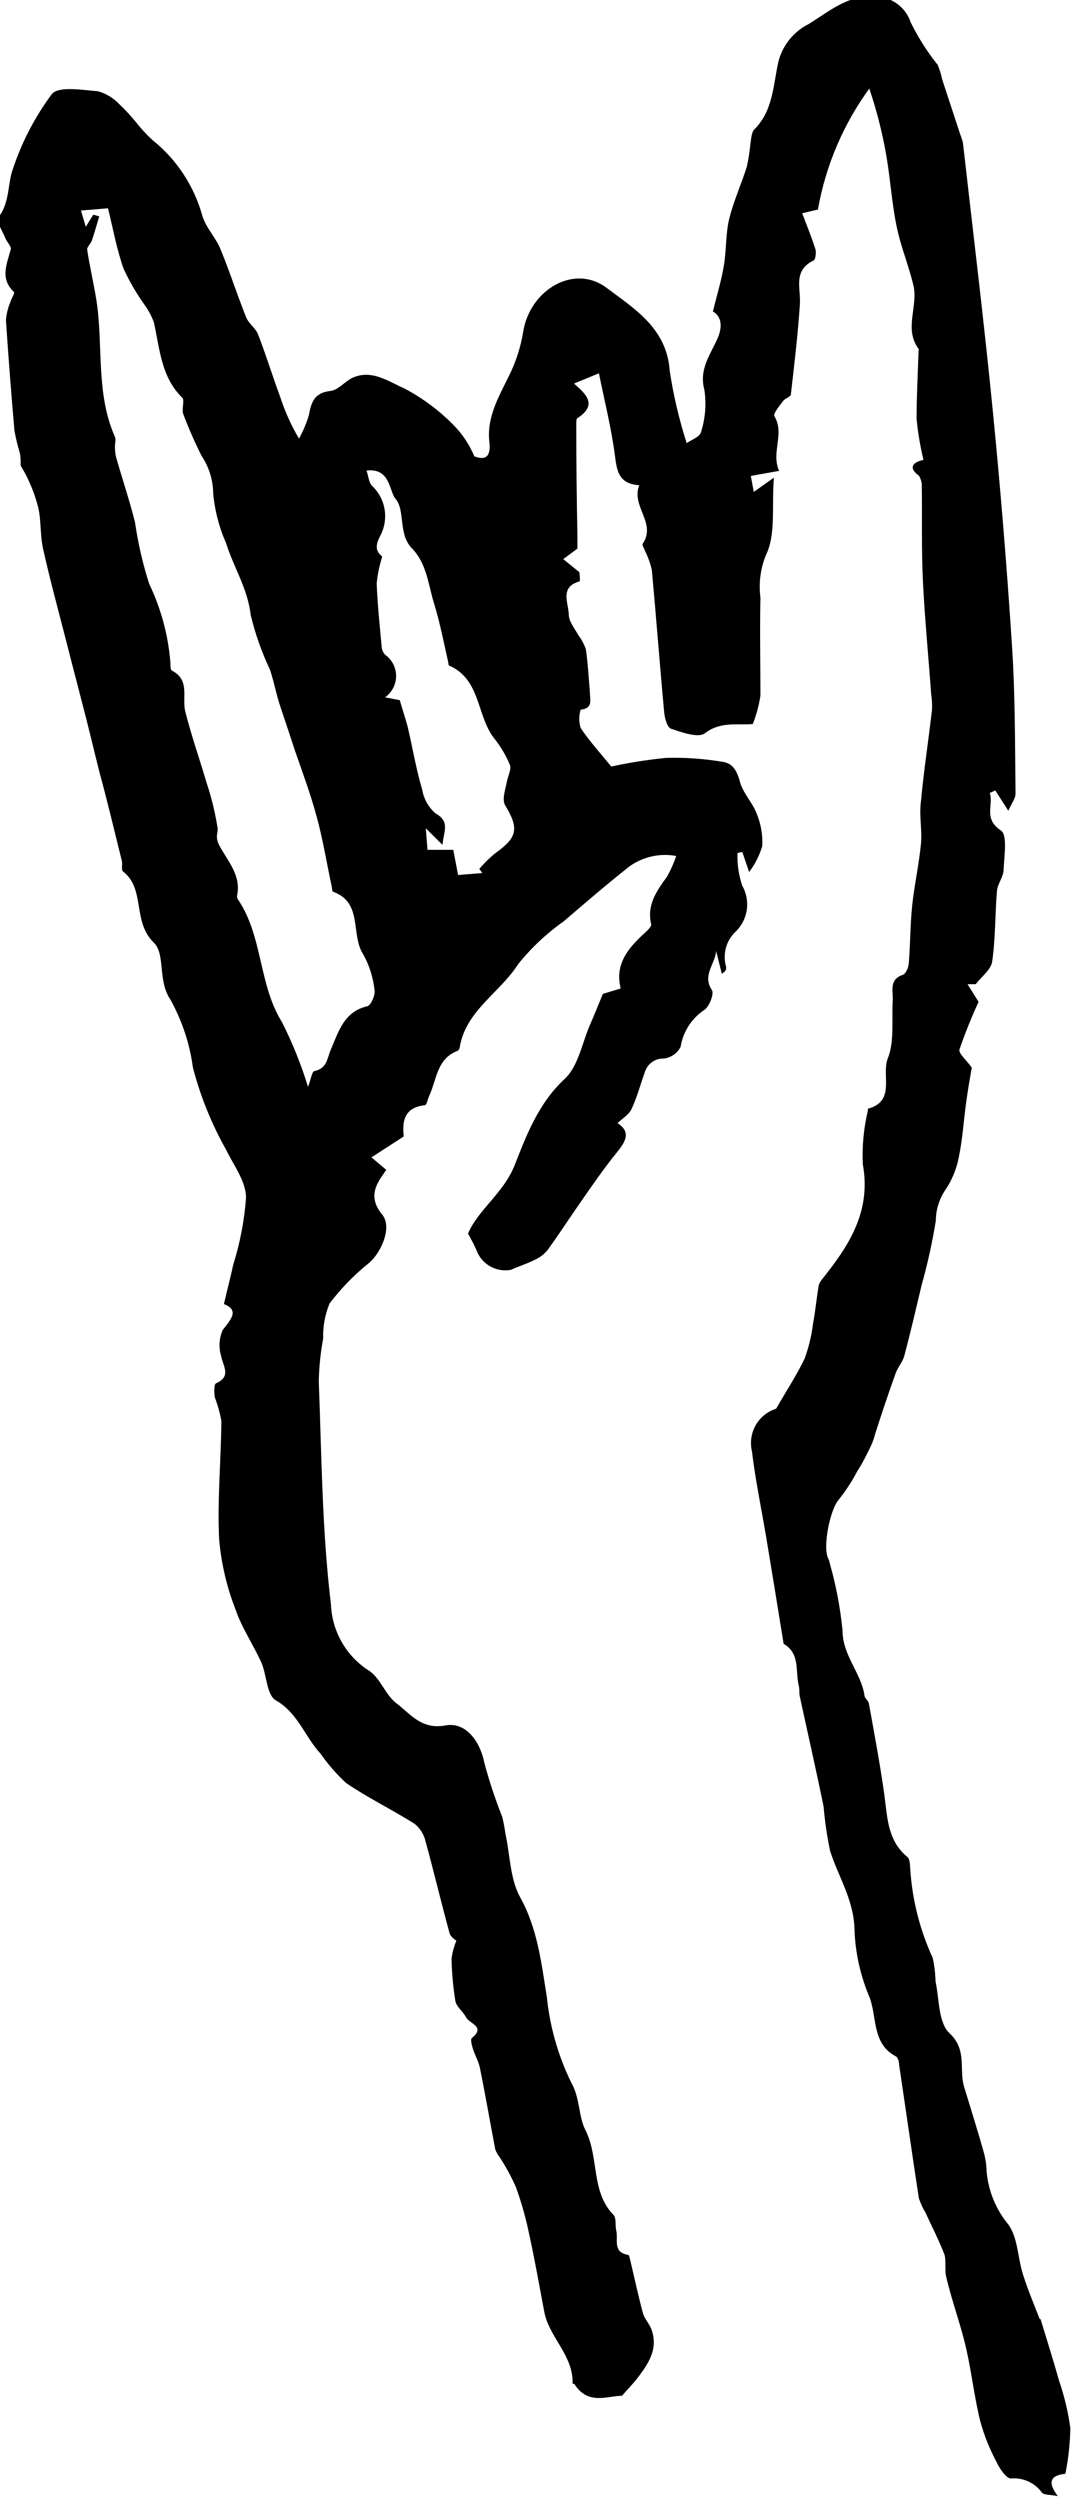 <svg width="73" height="170" viewBox="0 0 73 170" fill="none" xmlns="http://www.w3.org/2000/svg">
<g clip-path="url(#clip0_541_369)">
<path d="M62.83 31.274C62.604 30.352 62.447 29.415 62.358 28.47C62.358 26.933 62.445 25.396 62.493 23.859C62.508 23.815 62.508 23.767 62.493 23.724C61.472 22.341 62.493 20.823 62.136 19.373C61.78 17.923 61.27 16.734 61 15.39C60.673 13.815 60.576 12.2 60.307 10.624C60.04 9.062 59.65 7.523 59.141 6.023C57.366 8.461 56.17 11.275 55.645 14.25L54.577 14.501C54.894 15.352 55.222 16.135 55.472 16.937C55.549 17.169 55.472 17.633 55.376 17.701C53.893 18.397 54.519 19.634 54.413 20.785C54.278 22.796 54.037 24.806 53.806 26.817C53.806 26.982 53.421 27.078 53.286 27.262C53.151 27.445 52.583 28.122 52.679 28.287C53.411 29.505 52.438 30.752 53.007 32.018L51.081 32.366L51.283 33.449L52.65 32.482C52.496 34.483 52.795 36.349 52.111 37.741C51.736 38.659 51.607 39.658 51.735 40.642C51.687 42.855 51.735 45.089 51.735 47.302C51.635 47.964 51.461 48.613 51.215 49.236C50.156 49.323 49.02 49.042 47.951 49.864C47.508 50.202 46.4 49.806 45.658 49.555C45.398 49.477 45.225 48.849 45.187 48.443C44.888 45.233 44.647 42.014 44.349 38.776C44.248 38.323 44.093 37.885 43.886 37.471C43.829 37.297 43.665 37.065 43.723 36.977C44.686 35.566 42.914 34.435 43.492 32.995C42.095 32.908 41.97 32.028 41.835 30.984C41.594 29.108 41.123 27.252 40.747 25.386L39.052 26.082C39.832 26.779 40.699 27.504 39.293 28.432C39.216 28.432 39.206 28.673 39.206 28.799C39.206 31.312 39.232 33.826 39.283 36.34C39.283 36.736 39.283 37.142 39.283 37.306L38.32 38.022L39.418 38.911C39.418 38.969 39.495 39.52 39.418 39.539C38.05 39.926 38.686 41.019 38.696 41.792C38.696 42.256 39.11 42.759 39.35 43.194C39.569 43.488 39.741 43.814 39.861 44.16C39.996 45.127 40.053 46.094 40.131 47.061C40.131 47.573 40.371 48.172 39.505 48.259C39.377 48.665 39.377 49.1 39.505 49.506C40.102 50.405 40.843 51.208 41.585 52.126C42.818 51.858 44.066 51.661 45.322 51.537C46.611 51.502 47.901 51.592 49.174 51.807C49.838 51.904 50.137 52.397 50.339 53.161C50.541 53.924 51.187 54.562 51.475 55.316C51.767 56.016 51.899 56.773 51.861 57.53C51.672 58.17 51.368 58.769 50.965 59.299L50.503 57.936L50.175 58.004C50.145 58.762 50.256 59.52 50.503 60.237C50.782 60.735 50.889 61.312 50.805 61.878C50.721 62.444 50.452 62.965 50.041 63.36C49.723 63.661 49.495 64.044 49.383 64.468C49.271 64.891 49.279 65.338 49.405 65.757C49.405 65.892 49.405 66.057 49.106 66.212L48.721 64.665C48.663 65.554 47.758 66.318 48.432 67.323C48.596 67.565 48.268 68.425 47.931 68.667C47.5 68.951 47.133 69.322 46.852 69.756C46.572 70.191 46.385 70.679 46.304 71.19C46.192 71.406 46.029 71.592 45.829 71.73C45.629 71.868 45.399 71.955 45.158 71.983C44.864 71.973 44.576 72.063 44.34 72.239C44.103 72.414 43.934 72.665 43.858 72.95C43.559 73.771 43.338 74.622 42.972 75.405C42.808 75.772 42.394 76.024 42.008 76.372C42.972 76.991 42.548 77.658 41.931 78.412C41.084 79.456 40.323 80.567 39.553 81.67C38.782 82.772 38.05 83.903 37.261 84.995C37.018 85.294 36.708 85.529 36.355 85.682C35.845 85.943 35.286 86.107 34.766 86.349C34.321 86.433 33.861 86.371 33.455 86.17C33.048 85.97 32.718 85.642 32.513 85.237C32.317 84.772 32.092 84.32 31.839 83.883C32.561 82.221 34.266 81.138 35.026 79.204C35.787 77.271 36.606 75.067 38.378 73.404C39.341 72.544 39.591 70.939 40.15 69.663C40.429 69.034 40.679 68.387 41.017 67.584L42.23 67.217C41.806 65.583 42.731 64.471 43.858 63.447C44.041 63.282 44.33 63.012 44.301 62.857C43.992 61.542 44.667 60.595 45.37 59.628C45.626 59.176 45.839 58.7 46.005 58.207C45.447 58.103 44.874 58.115 44.322 58.242C43.768 58.368 43.247 58.606 42.789 58.942C41.277 60.14 39.813 61.397 38.349 62.654C37.189 63.472 36.149 64.448 35.258 65.554C34.034 67.488 31.752 68.677 31.29 71.132C31.29 71.258 31.213 71.432 31.126 71.461C29.71 72.002 29.72 73.394 29.2 74.525C29.094 74.738 29.036 75.135 28.911 75.154C27.37 75.318 27.389 76.43 27.466 77.281L25.27 78.702L26.282 79.552C25.685 80.403 24.943 81.312 26.012 82.607C26.686 83.439 25.964 85.14 25.116 85.875C24.107 86.68 23.201 87.609 22.42 88.64C22.109 89.396 21.962 90.21 21.986 91.028C21.807 91.984 21.707 92.954 21.688 93.928C21.881 98.993 21.909 104.088 22.516 109.105C22.552 109.995 22.799 110.864 23.236 111.639C23.674 112.414 24.288 113.073 25.03 113.562C25.839 114.016 26.195 115.235 26.956 115.815C27.919 116.54 28.66 117.632 30.298 117.332C31.704 117.071 32.667 118.425 32.956 119.885C33.288 121.129 33.693 122.352 34.169 123.549C34.263 123.934 34.336 124.325 34.391 124.718C34.699 126.139 34.709 127.744 35.354 128.953C36.577 131.128 36.818 133.438 37.203 135.787C37.405 137.803 37.963 139.767 38.85 141.588C39.485 142.709 39.341 143.86 39.813 144.817C40.776 146.682 40.179 149.022 41.739 150.617C41.941 150.83 41.845 151.313 41.922 151.661C42.076 152.27 41.652 153.16 42.731 153.334C42.798 153.334 42.846 153.556 42.875 153.682C43.164 154.89 43.415 156.098 43.742 157.297C43.848 157.684 44.175 158.012 44.32 158.399C44.801 159.714 44.118 160.739 43.357 161.725C43.087 162.082 42.769 162.392 42.317 162.914C41.354 162.914 39.986 163.591 39.071 162.102H38.956C39.023 160.168 37.357 158.95 37.029 157.21C36.702 155.47 36.365 153.575 35.97 151.777C35.75 150.736 35.457 149.712 35.094 148.712C34.786 148.022 34.425 147.356 34.015 146.721C33.882 146.554 33.775 146.369 33.697 146.17C33.341 144.314 33.023 142.458 32.648 140.611C32.561 140.176 32.31 139.761 32.176 139.326C32.099 139.084 31.993 138.678 32.099 138.591C33.062 137.808 31.945 137.624 31.713 137.189C31.482 136.754 31.058 136.474 30.982 136.077C30.825 135.118 30.738 134.149 30.721 133.177C30.778 132.762 30.888 132.356 31.049 131.969C31.049 131.969 30.654 131.727 30.587 131.466C30.018 129.388 29.518 127.28 28.949 125.202C28.84 124.737 28.579 124.322 28.208 124.022C26.677 123.055 25.039 122.263 23.547 121.248C22.897 120.644 22.312 119.974 21.803 119.246C20.735 118.096 20.282 116.491 18.76 115.621C18.154 115.273 18.144 113.939 17.797 113.088C17.239 111.851 16.449 110.701 16.015 109.424C15.422 107.9 15.049 106.299 14.908 104.668C14.783 102 15.033 99.312 15.062 96.635C14.967 96.09 14.819 95.555 14.619 95.04C14.561 94.73 14.552 94.16 14.687 94.073C15.775 93.59 15.168 92.903 15.043 92.207C14.869 91.626 14.906 91.003 15.149 90.448C15.755 89.665 16.276 89.094 15.235 88.678C15.476 87.644 15.688 86.822 15.871 85.991C16.334 84.515 16.625 82.99 16.738 81.447C16.738 80.335 15.89 79.233 15.37 78.16C14.386 76.413 13.632 74.544 13.126 72.602C12.908 70.971 12.385 69.397 11.585 67.961C10.709 66.666 11.277 64.897 10.459 64.094C8.985 62.664 9.91 60.45 8.369 59.261C8.224 59.145 8.369 58.739 8.273 58.478C7.781 56.486 7.309 54.504 6.77 52.523C6.462 51.304 6.173 50.087 5.865 48.868C5.431 47.167 4.979 45.465 4.545 43.754C3.997 41.608 3.409 39.472 2.928 37.306C2.716 36.34 2.812 35.373 2.59 34.464C2.334 33.476 1.935 32.532 1.406 31.66C1.406 31.322 1.406 30.974 1.319 30.694C1.18 30.23 1.067 29.759 0.982 29.282C0.764 26.775 0.571 24.275 0.404 21.78C0.438 21.348 0.542 20.923 0.712 20.524C0.78 20.292 1.021 19.915 0.953 19.857C-0.01 18.958 0.452 17.991 0.732 16.956C0.79 16.763 0.481 16.483 0.375 16.222C0.183 15.738 -0.289 15.004 -0.116 14.791C0.703 13.747 0.491 12.461 0.915 11.379C1.52 9.592 2.4 7.912 3.525 6.4C3.987 5.839 5.605 6.119 6.674 6.206C7.216 6.363 7.707 6.66 8.099 7.067C8.514 7.46 8.904 7.88 9.264 8.324C9.601 8.753 9.971 9.153 10.372 9.522C12.021 10.843 13.211 12.653 13.772 14.694C14.022 15.516 14.735 16.212 15.033 17.024C15.65 18.523 16.141 20.069 16.747 21.577C16.911 22.003 17.393 22.312 17.556 22.738C18.096 24.12 18.52 25.531 19.04 26.924C19.364 27.936 19.8 28.908 20.34 29.824C20.624 29.32 20.85 28.784 21.014 28.229C21.177 27.329 21.399 26.701 22.487 26.585C22.998 26.527 23.45 25.957 23.951 25.705C25.28 25.077 26.445 25.957 27.505 26.411C28.776 27.082 29.933 27.95 30.933 28.983C31.5 29.578 31.954 30.273 32.272 31.032C33.042 31.332 33.408 31.032 33.293 30.065C33.1 28.383 33.928 26.991 34.632 25.551C35.1 24.609 35.425 23.602 35.594 22.564C36.038 19.731 39.052 17.894 41.286 19.586C43.106 20.959 45.37 22.312 45.562 25.212C45.814 26.881 46.201 28.527 46.718 30.133C47.016 29.92 47.575 29.727 47.681 29.418C47.984 28.483 48.066 27.49 47.922 26.517C47.536 25.077 48.355 24.091 48.827 22.989C49.154 22.235 49.106 21.52 48.499 21.181C48.769 20.098 49.077 19.083 49.251 18.039C49.424 16.995 49.366 15.912 49.607 14.897C49.906 13.679 50.435 12.529 50.811 11.33C50.922 10.82 51.002 10.303 51.052 9.783C51.109 9.474 51.109 9.058 51.302 8.817C52.631 7.512 52.593 5.733 52.978 4.109C53.128 3.576 53.387 3.081 53.738 2.655C54.09 2.229 54.526 1.881 55.02 1.634C56.368 0.802 57.62 -0.3 59.324 -0.222C59.892 -0.27 60.459 -0.125 60.936 0.188C61.412 0.502 61.771 0.967 61.953 1.508C62.458 2.54 63.075 3.513 63.793 4.408C63.926 4.719 64.026 5.043 64.091 5.375L65.363 9.242C65.432 9.407 65.483 9.579 65.517 9.754C66.201 15.796 66.942 21.838 67.539 27.89C68.072 33.278 68.512 38.666 68.859 44.054C69.07 47.35 69.051 50.657 69.09 53.963C69.09 54.292 68.83 54.62 68.599 55.133L67.713 53.75L67.337 53.924C67.616 54.736 66.875 55.664 68.098 56.477C68.55 56.776 68.319 58.207 68.281 59.125C68.281 59.609 67.876 60.092 67.828 60.556C67.693 62.171 67.732 63.795 67.501 65.39C67.424 65.941 66.769 66.415 66.384 66.927H65.825L66.576 68.126C66.089 69.183 65.655 70.263 65.276 71.364C65.199 71.635 65.758 72.089 66.114 72.602C66.027 73.124 65.864 73.984 65.748 74.844C65.565 76.121 65.498 77.416 65.228 78.711C65.068 79.531 64.74 80.308 64.265 80.993C63.88 81.593 63.673 82.29 63.668 83.004C63.431 84.478 63.109 85.937 62.705 87.373C62.319 88.988 61.944 90.622 61.52 92.207C61.405 92.623 61.077 92.98 60.933 93.386C60.441 94.759 59.97 96.151 59.536 97.524C59.473 97.772 59.389 98.015 59.286 98.249C58.997 98.858 58.698 99.467 58.323 100.047C57.964 100.73 57.541 101.378 57.061 101.981C56.474 102.638 55.934 105.258 56.368 106.031C56.408 106.11 56.434 106.195 56.445 106.283C56.876 107.787 57.169 109.327 57.321 110.884C57.321 112.576 58.602 113.784 58.814 115.293C58.814 115.476 59.084 115.641 59.112 115.834C59.488 117.922 59.883 120.001 60.172 122.098C60.374 123.626 60.393 125.182 61.742 126.284C61.896 126.42 61.915 126.797 61.925 127.058C62.056 129.162 62.575 131.224 63.456 133.138C63.571 133.663 63.635 134.197 63.648 134.734C63.908 135.952 63.831 137.556 64.612 138.272C65.806 139.413 65.247 140.689 65.575 141.849C66.046 143.405 66.538 144.952 66.971 146.508C67.066 146.898 67.118 147.297 67.125 147.697C67.247 149.004 67.757 150.243 68.589 151.255C69.254 152.144 69.234 153.537 69.6 154.677C69.966 155.818 70.342 156.678 70.727 157.684C70.727 157.684 70.804 157.684 70.814 157.771C71.228 159.134 71.661 160.497 72.046 161.87C72.406 162.915 72.664 163.994 72.817 165.089C72.803 166.141 72.69 167.19 72.48 168.221C71.69 168.299 71.112 168.618 71.969 169.739C71.43 169.633 71.054 169.671 70.891 169.507C70.651 169.173 70.328 168.909 69.955 168.739C69.581 168.57 69.17 168.501 68.762 168.54C68.473 168.54 67.992 167.864 67.799 167.419C67.328 166.542 66.957 165.614 66.692 164.654C66.287 163.02 66.104 161.328 65.729 159.685C65.353 158.042 64.766 156.504 64.38 154.851C64.255 154.368 64.38 153.798 64.265 153.343C63.899 152.376 63.398 151.41 62.955 150.443C62.769 150.14 62.621 149.815 62.512 149.476C62.05 146.47 61.626 143.454 61.173 140.437C61.173 140.225 61.096 139.906 60.952 139.838C59.247 138.939 59.71 137.044 59.093 135.662C58.494 134.203 58.167 132.647 58.13 131.07C58.044 129.136 57.032 127.599 56.474 125.869C56.266 124.87 56.118 123.859 56.031 122.843C55.52 120.339 54.952 117.854 54.413 115.36C54.355 115.099 54.413 114.819 54.326 114.558C54.114 113.591 54.422 112.47 53.363 111.812C53.286 111.812 53.286 111.571 53.257 111.435C52.885 109.128 52.506 106.814 52.121 104.494C51.793 102.561 51.389 100.627 51.158 98.694C51.015 98.091 51.106 97.456 51.411 96.918C51.717 96.379 52.215 95.978 52.804 95.793C53.536 94.517 54.201 93.502 54.731 92.41C55.013 91.649 55.207 90.857 55.308 90.051C55.462 89.21 55.549 88.35 55.684 87.499C55.711 87.332 55.781 87.176 55.886 87.045C57.735 84.744 59.295 82.404 58.698 79.156C58.644 77.934 58.761 76.711 59.045 75.521V75.395C60.971 74.883 59.941 73.095 60.403 71.964C60.865 70.832 60.653 69.286 60.74 67.932C60.74 67.314 60.519 66.588 61.424 66.289C61.626 66.221 61.809 65.786 61.828 65.506C61.934 64.191 61.925 62.876 62.059 61.571C62.194 60.266 62.522 58.777 62.657 57.376C62.743 56.409 62.522 55.442 62.657 54.475C62.849 52.407 63.167 50.338 63.408 48.269C63.422 47.91 63.403 47.551 63.35 47.196C63.167 44.644 62.917 42.101 62.791 39.549C62.685 37.413 62.743 35.266 62.714 33.12C62.73 32.852 62.663 32.585 62.522 32.356C61.761 31.796 62.117 31.419 62.83 31.274ZM6.346 14.598L6.751 14.714C6.587 15.265 6.433 15.816 6.25 16.357C6.173 16.579 5.903 16.802 5.932 16.985C6.106 18.136 6.375 19.267 6.558 20.408C7.04 23.501 6.5 26.73 7.82 29.708C7.897 29.891 7.82 30.143 7.82 30.365C7.816 30.609 7.842 30.852 7.897 31.09C8.321 32.569 8.802 33.99 9.187 35.527C9.392 36.944 9.714 38.341 10.15 39.704C10.961 41.393 11.451 43.219 11.595 45.088C11.595 45.272 11.595 45.553 11.691 45.601C12.953 46.239 12.366 47.428 12.606 48.385C13.011 49.999 13.569 51.575 14.051 53.219C14.394 54.242 14.648 55.293 14.812 56.361C14.812 56.699 14.648 56.921 14.889 57.424C15.428 58.497 16.43 59.483 16.131 60.885C16.113 60.975 16.13 61.068 16.179 61.146C17.893 63.669 17.585 66.946 19.184 69.508C19.899 70.921 20.491 72.392 20.956 73.907C21.149 73.414 21.216 72.872 21.389 72.834C22.275 72.65 22.247 71.954 22.526 71.326C23.036 70.146 23.412 68.783 24.991 68.425C25.232 68.367 25.54 67.671 25.482 67.333C25.39 66.477 25.128 65.649 24.712 64.897C23.836 63.563 24.712 61.388 22.67 60.643C22.593 60.643 22.593 60.392 22.564 60.266C22.227 58.681 21.967 57.086 21.544 55.529C21.12 53.973 20.58 52.523 20.06 51.024C19.743 50.057 19.425 49.091 19.097 48.124C18.77 47.157 18.654 46.384 18.365 45.533C17.801 44.345 17.362 43.101 17.056 41.821C16.853 40.023 15.89 38.573 15.38 36.929C14.907 35.86 14.611 34.72 14.504 33.555C14.495 32.638 14.217 31.743 13.704 30.984C13.246 30.068 12.835 29.129 12.472 28.171C12.337 27.832 12.587 27.204 12.394 27.04C10.95 25.618 10.873 23.714 10.468 21.916C10.308 21.481 10.087 21.071 9.813 20.698C9.268 19.936 8.798 19.123 8.407 18.271C7.935 16.937 7.685 15.526 7.348 14.163L5.509 14.317L5.836 15.419L6.346 14.598ZM27.197 47.612C27.447 48.472 27.64 49.023 27.765 49.545C28.083 50.937 28.323 52.339 28.728 53.712C28.835 54.331 29.151 54.894 29.624 55.307C30.644 55.877 30.182 56.515 30.105 57.453L28.969 56.322L29.084 57.791H30.837L31.165 59.502L32.811 59.367L32.609 59.087C32.947 58.689 33.321 58.323 33.726 57.994C35.219 56.941 35.306 56.312 34.371 54.766C34.14 54.388 34.371 53.721 34.477 53.19C34.583 52.658 34.805 52.329 34.689 52.01C34.415 51.352 34.048 50.737 33.601 50.183C32.416 48.646 32.705 46.191 30.558 45.262C30.51 45.262 30.51 45.098 30.49 45.011C30.192 43.687 29.932 42.343 29.527 41.028C29.123 39.713 29.036 38.273 27.957 37.219C27.71 36.926 27.544 36.572 27.476 36.194C27.283 35.431 27.37 34.454 26.917 33.932C26.465 33.41 26.571 31.805 24.933 31.999C25.078 32.405 25.097 32.849 25.328 33.053C25.778 33.482 26.074 34.048 26.17 34.664C26.266 35.279 26.156 35.909 25.858 36.456C25.338 37.422 25.858 37.674 26.003 37.857C25.812 38.451 25.686 39.064 25.627 39.684C25.685 41.105 25.829 42.527 25.964 43.948C25.972 44.159 26.054 44.361 26.195 44.518C26.427 44.681 26.617 44.898 26.748 45.151C26.88 45.403 26.948 45.684 26.948 45.968C26.948 46.253 26.88 46.533 26.748 46.786C26.617 47.038 26.427 47.255 26.195 47.418L27.197 47.612Z" fill="black"/>
</g>
<defs>
<clipPath id="clip0_541_369">
<rect width="73" height="170" fill="white"/>
</clipPath>
</defs>
</svg>
